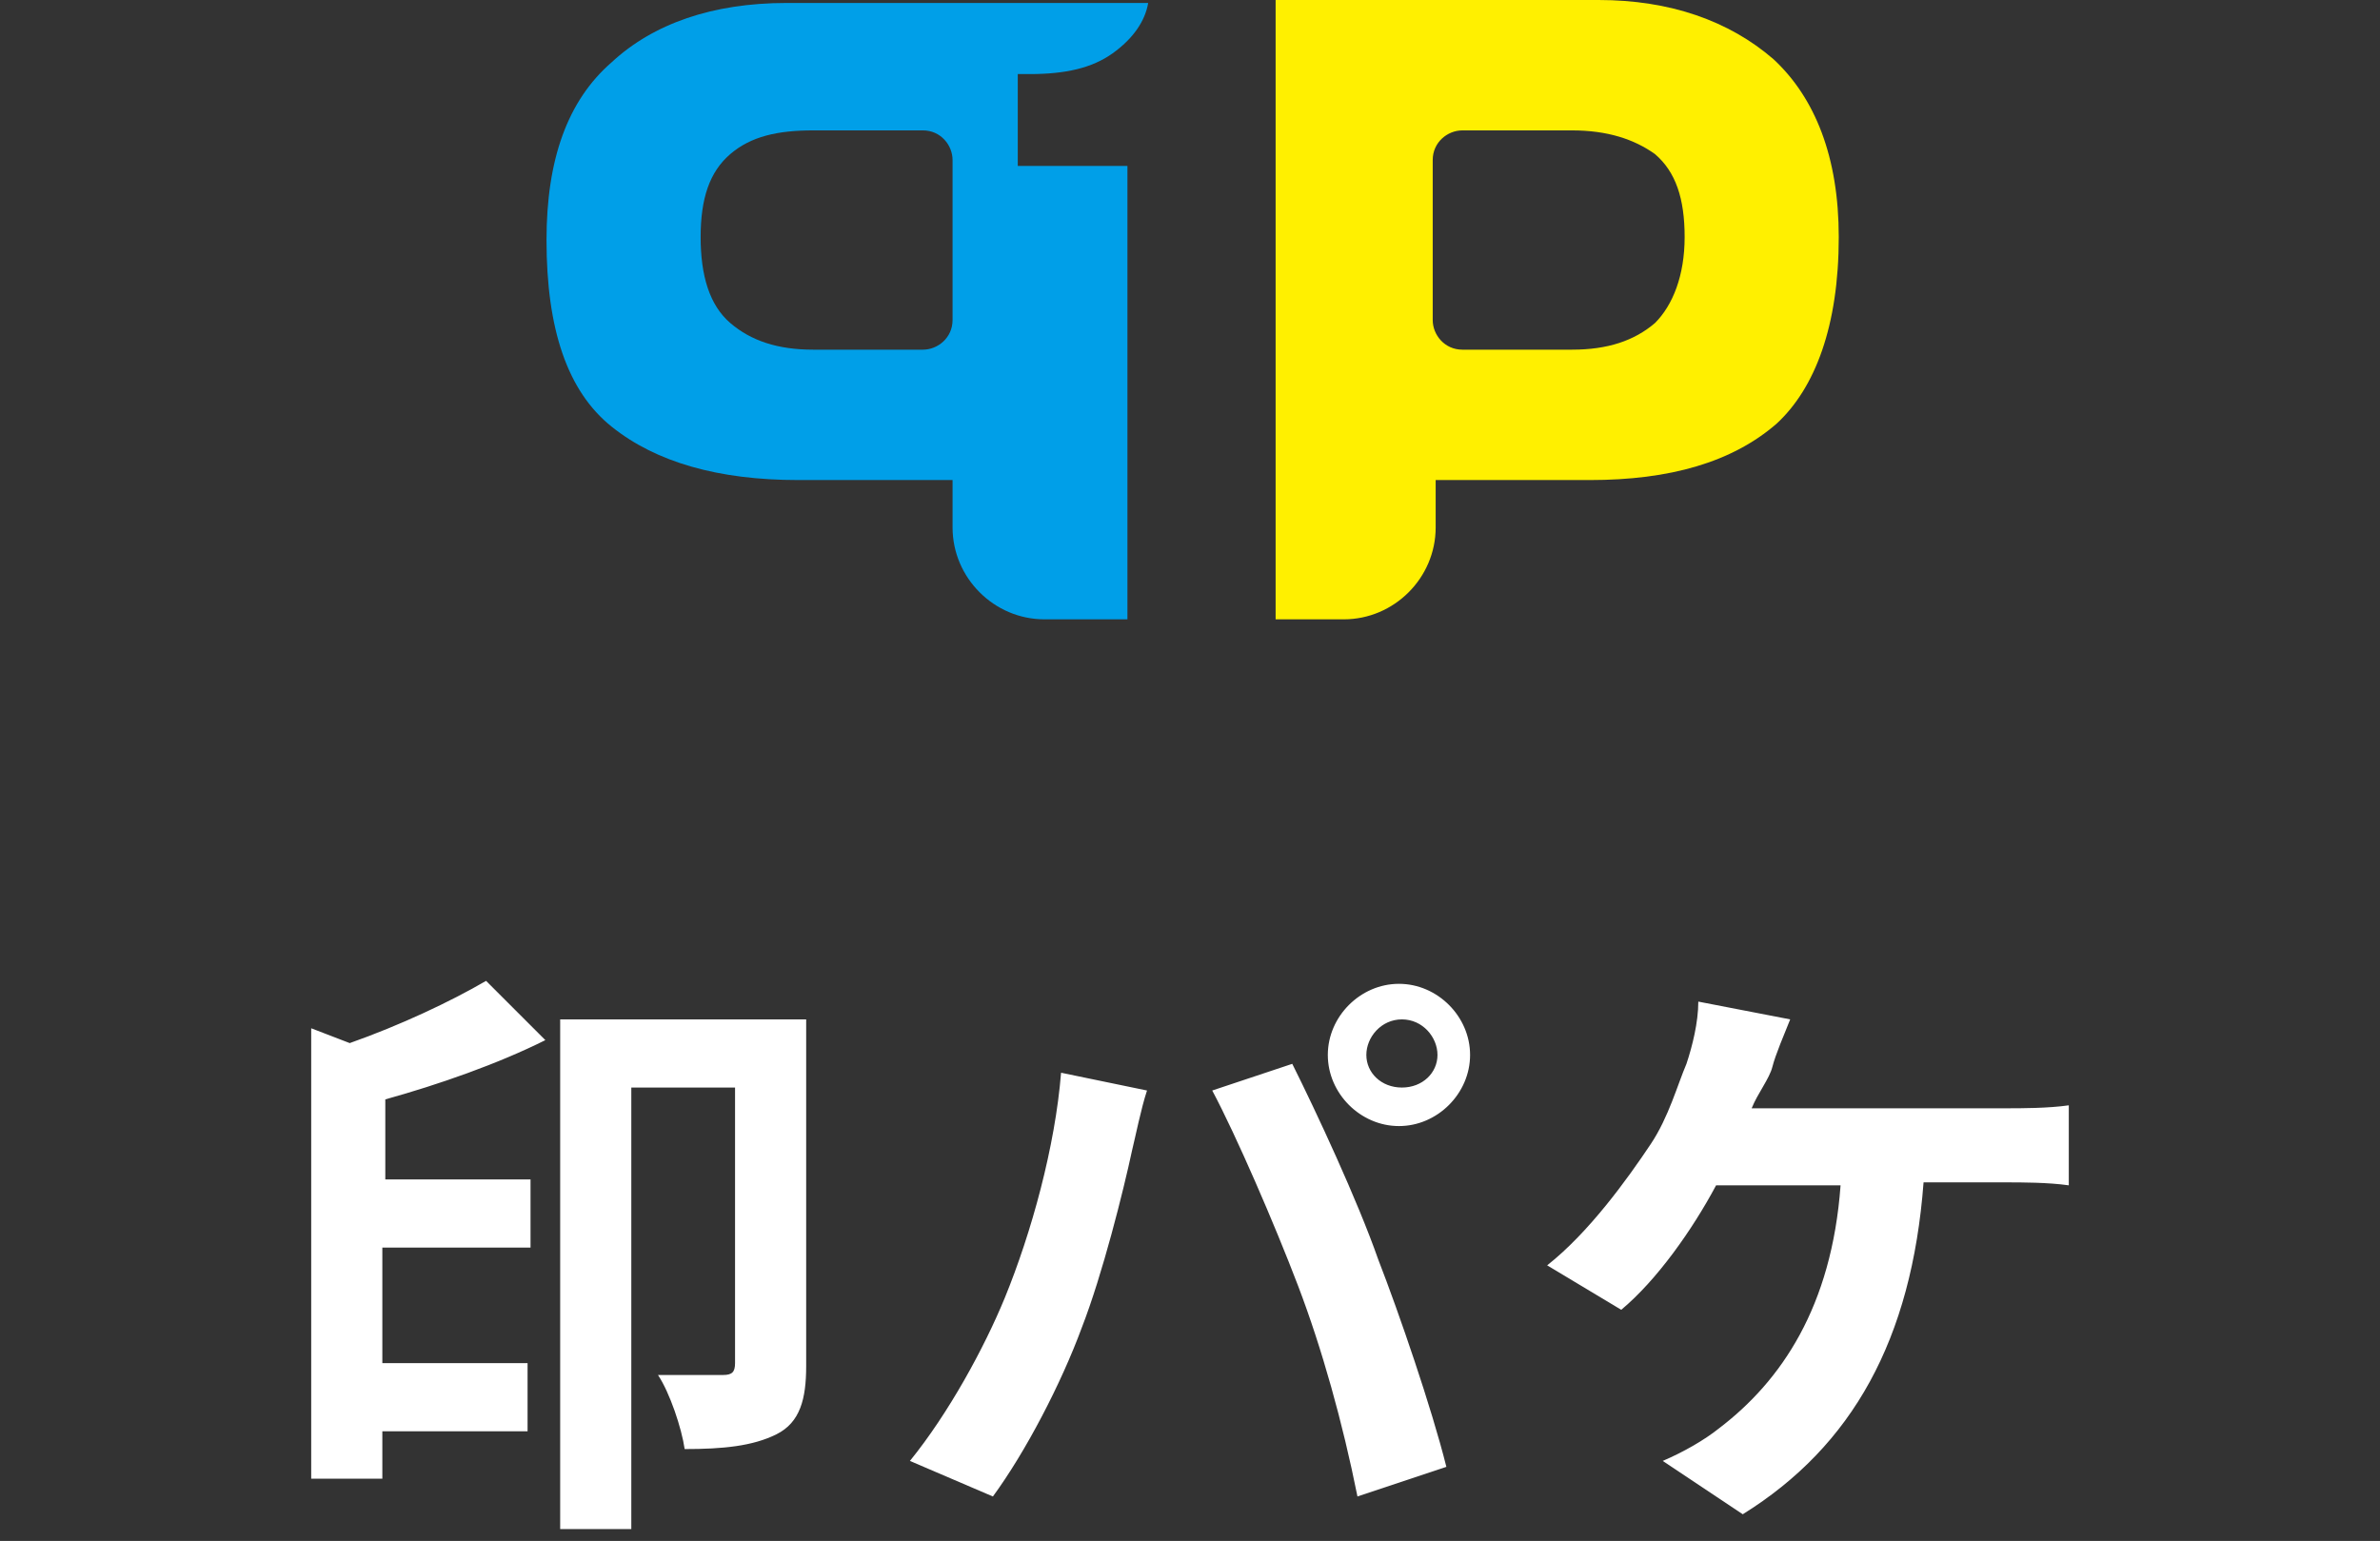 <svg xmlns="http://www.w3.org/2000/svg" viewBox="0 0 80.3 52"><rect x="0" y="0" width="80.3" height="52" fill="#333333" stroke="none"/><g fill-rule="evenodd" clip-rule="evenodd"><path d="M32.139 10.8c0 .6-.5 1-1 1h-3.7c-1.2 0-2.1-.3-2.8-.9-.7-.6-1-1.6-1-2.9s.3-2.2 1-2.8 1.6-.8 2.8-.8h3.7c.6 0 1 .5 1 1v5.4zm2.2-5.2V2.5h.4c1.2 0 2.1-.2 2.8-.7.7-.5 1.1-1.1 1.2-1.7h-12.2c-2.5 0-4.5.7-5.9 2-1.5 1.3-2.2 3.3-2.2 6 0 3 .7 5.1 2.2 6.3s3.6 1.8 6.3 1.8h5.2v1.6c0 1.7 1.4 3.1 3.1 3.1h2.8V5.6h-3.7z" fill="#009fe8"/><path d="M55.839 10.9c-.7.6-1.6.9-2.8.9h-3.7c-.6 0-1-.5-1-1V5.4c0-.6.5-1 1-1h3.7c1.2 0 2.1.3 2.8.8.7.6 1 1.5 1 2.8 0 1.3-.4 2.3-1 2.9m4-8.9c-1.5-1.3-3.5-2-5.9-2h-10.9v20.9h2.3c1.7 0 3.1-1.4 3.1-3.1v-1.6h5.2c2.7 0 4.8-.6 6.3-1.9 1.3-1.2 2.1-3.3 2.1-6.3 0-2.7-.8-4.7-2.2-6" fill="#fff000"/><path d="M16.4 33.1l2 2c-1.6.8-3.6 1.5-5.4 2v2.7h4.9v2.3h-5V46h4.9v2.3h-4.9v1.6h-2.4V34.7l1.3.5c1.7-.6 3.4-1.4 4.6-2.1zm10.8 1.3v11.7c0 1.1-.2 1.9-1 2.3-.8.4-1.8.5-3.1.5-.1-.7-.5-1.9-.9-2.5h2.2c.3 0 .4-.1.4-.4v-9.3h-3.5v14.9h-2.4V34.4h8.3zm18.9 1.2c0 .6.5 1.1 1.2 1.1s1.2-.5 1.2-1.1-.5-1.2-1.2-1.2-1.2.6-1.2 1.2zm-1.3 0c0-1.3 1.1-2.4 2.4-2.4s2.4 1.1 2.4 2.4c0 1.3-1.1 2.4-2.4 2.4s-2.4-1.1-2.4-2.4zm-10.9 8.2c.9-2.2 1.7-5.1 1.9-7.6l2.9.6c-.2.6-.4 1.6-.5 2-.3 1.4-1 4.2-1.7 6-.7 1.9-1.9 4.2-3 5.7l-2.8-1.2c1.3-1.6 2.5-3.8 3.2-5.5zm9.9-.4c-.8-2.1-2.1-5.1-2.9-6.6l2.7-.9c.8 1.6 2.2 4.6 2.9 6.6.7 1.8 1.8 5 2.3 7l-3 1c-.5-2.5-1.2-5-2-7.1zm15.3-6h8.6c.5 0 1.4 0 2.1-.1V40c-.7-.1-1.6-.1-2.1-.1h-2.8c-.4 5.3-2.4 8.9-6.1 11.2l-2.7-1.8c.7-.3 1.4-.7 1.9-1.1 2.1-1.6 3.8-4.1 4.1-8.2h-4.2c-.8 1.5-2 3.2-3.2 4.2l-2.5-1.5c1.4-1.1 2.7-2.9 3.5-4.1.6-.9.9-2 1.2-2.7.2-.6.4-1.4.4-2.1l3.1.6c-.2.5-.5 1.2-.6 1.6s-.5.9-.7 1.4z" fill="#fff"/></g></svg>